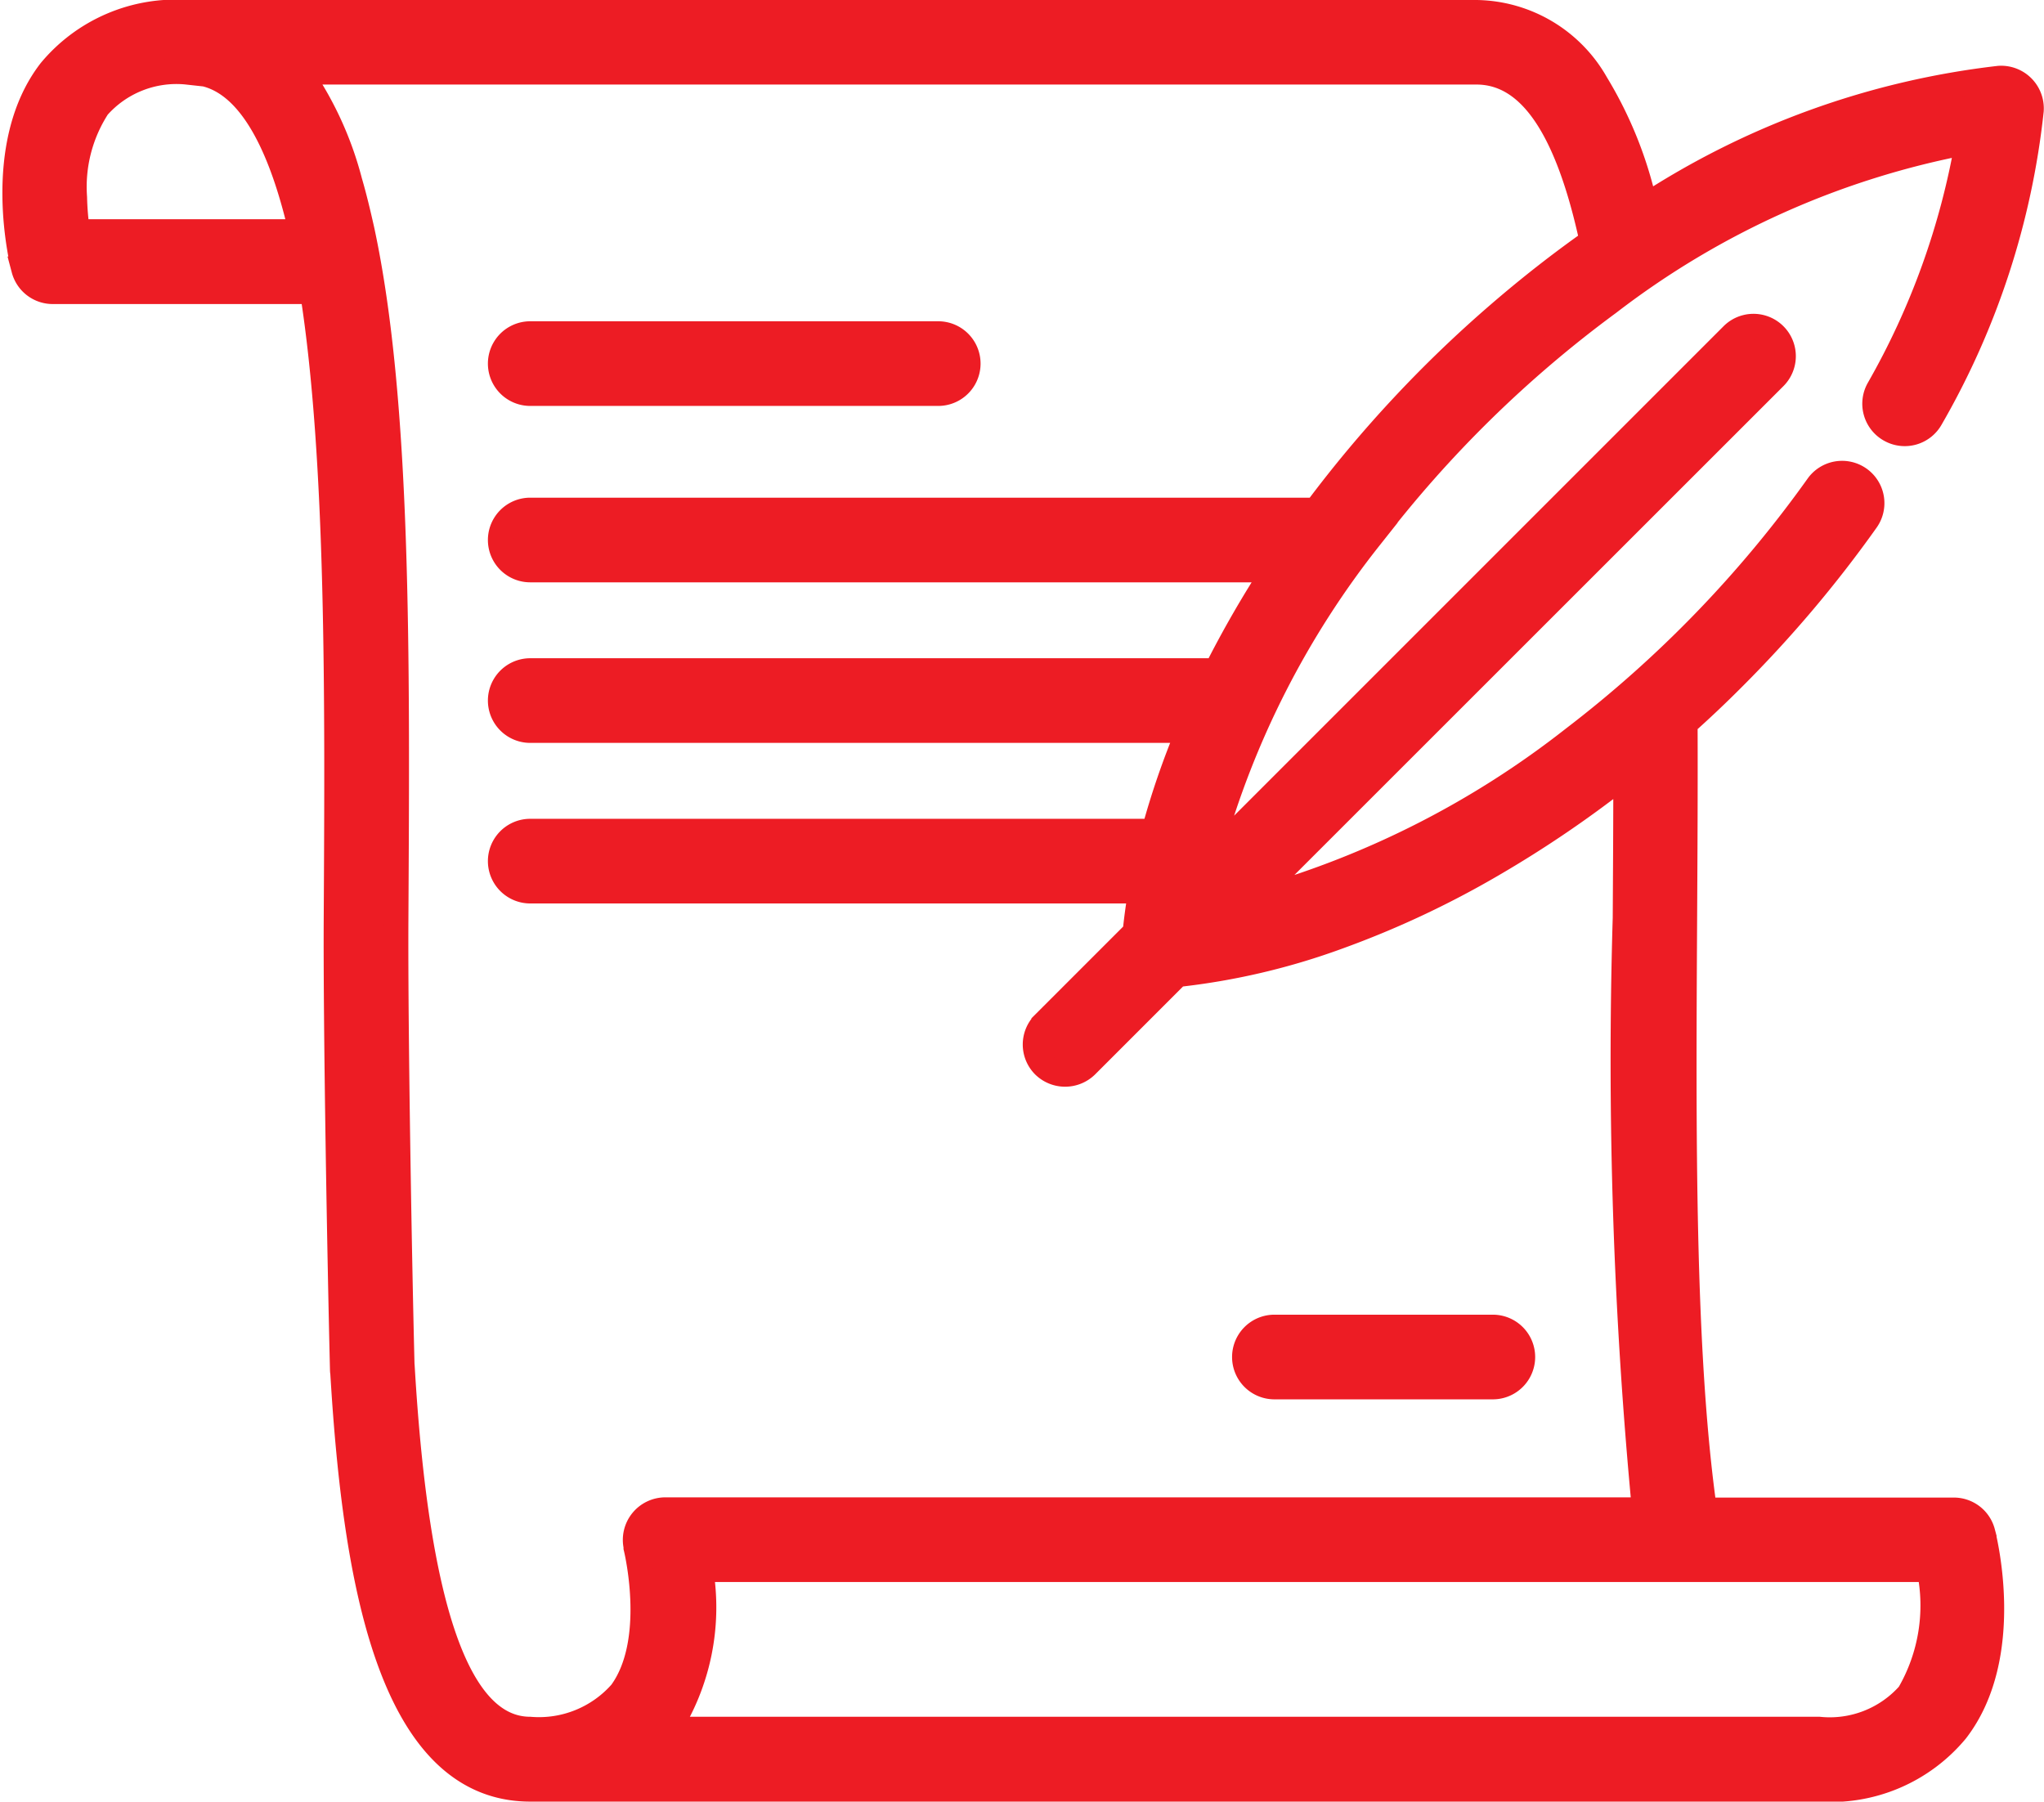 <?xml version="1.0" encoding="UTF-8"?>
<svg xmlns="http://www.w3.org/2000/svg" width="55.873" height="49.247" viewBox="0 0 55.873 49.247">
  <g id="historique_course" transform="translate(0.416 -30.121)">
    <g id="Groupe_3783" data-name="Groupe 3783" transform="translate(13.271 39.253)">
      <g id="Groupe_3782" data-name="Groupe 3782" transform="translate(0 0)">
        <path id="Tracé_5740" data-name="Tracé 5740" d="M135.264,112.065H124.111a.807.807,0,1,0,0,1.614h11.153a.807.807,0,0,0,0-1.614Z" transform="translate(-123.304 -112.065)" fill="#ed1c24" stroke="#ed1c24" stroke-width="0.7"></path>
      </g>
    </g>
    <g id="Groupe_3785" data-name="Groupe 3785" transform="translate(33.613 66.408)">
      <g id="Groupe_3784" data-name="Groupe 3784">
        <path id="Tracé_5741" data-name="Tracé 5741" d="M319.083,364.364h-5.971a.807.807,0,1,0,0,1.614h5.971a.807.807,0,1,0,0-1.614Z" transform="translate(-312.305 -364.364)" fill="#ed1c24" stroke="#ed1c24" stroke-width="0.7"></path>
      </g>
    </g>
    <g id="Groupe_3787" data-name="Groupe 3787" transform="translate(0 30.471)">
      <g id="Groupe_3786" data-name="Groupe 3786" transform="translate(0 0)">
        <path id="Tracé_5742" data-name="Tracé 5742" d="M51.258,41.864a.807.807,0,0,0,1.1-.316A21.376,21.376,0,0,0,55.1,33.14a.816.816,0,0,0-.871-.87,22.329,22.329,0,0,0-9.682,3.505,10.893,10.893,0,0,0-1.34-3.364,3.808,3.808,0,0,0-3.271-1.94H4.713A4.449,4.449,0,0,0,.969,32.065c-1.583,2.052-.76,5.28-.724,5.417a.807.807,0,0,0,.781.6H8.132c.722,4.593.685,11.125.651,17.138-.017,3.053.1,9.465.171,12.342.011.446.312-.486.758-.5s.865.847.854.4c-.073-2.852-.185-9.2-.168-12.237.041-7.2.08-14.135-.928-18.816-.1-.445-.205-.889-.333-1.327a9.33,9.33,0,0,0-1.383-3H39.941c1.463,0,2.5,1.517,3.172,4.633-.871.613-1.721,1.279-2.545,1.99a33.784,33.784,0,0,0-5.007,5.37H14.078a.807.807,0,0,0,0,1.614H34.436a28.854,28.854,0,0,0-1.6,2.775H14.078a.807.807,0,1,0,0,1.614H32.091a22.011,22.011,0,0,0-.957,2.775H14.078a.807.807,0,1,0,0,1.614h16.7c-.067.385-.119.765-.157,1.142l-2.493,2.493a.807.807,0,0,0,0,1.142.818.818,0,0,0,1.142,0l2.492-2.492a18.664,18.664,0,0,0,4.381-1.025,25.635,25.635,0,0,0,4.2-1.963,30.871,30.871,0,0,0,3.691-2.515c0,1.321-.008,2.659-.016,3.967a129.683,129.683,0,0,0,.527,16.185H17.764a.813.813,0,0,0-.786.987c0,.008,0,.016,0,.024l0,.013c.045.187.591,2.585-.4,3.955l-.009.012a3,3,0,0,1-2.5,1.007c-1.962-.011-3.108-3.262-3.5-9.936a.807.807,0,0,0-1.612.1c.316,5.333,1.183,11.455,5.124,11.455H49.306a4.449,4.449,0,0,0,3.743-1.594c1.583-2.052.759-5.28.724-5.417a.807.807,0,0,0-.781-.6H46.168c-.61-4.3-.576-10.33-.543-16.176.01-1.761.02-3.577.013-5.336q.673-.6,1.322-1.252a33.422,33.422,0,0,0,3.635-4.3.807.807,0,1,0-1.317-.933,32.266,32.266,0,0,1-6.686,6.911A25.011,25.011,0,0,1,34.015,54.7l-.274.069L48.087,40.428a.807.807,0,1,0-1.142-1.142L32.6,53.631c.021-.083.04-.167.062-.25a24.2,24.2,0,0,1,4.385-8.6l0,0,.019-.024a32.146,32.146,0,0,1,6.485-6.364,23.1,23.1,0,0,1,9.826-4.4,20.735,20.735,0,0,1-2.436,6.773A.807.807,0,0,0,51.258,41.864Zm-43.431-5.4H1.694a7.767,7.767,0,0,1-.08-.948,4.019,4.019,0,0,1,.636-2.474,2.876,2.876,0,0,1,2.42-.962l.528.058.023.006c1.067.278,1.9,1.56,2.485,3.818C7.75,36.134,7.789,36.3,7.827,36.469Zm44.5,36.551a4.829,4.829,0,0,1-.552,3.419,2.9,2.9,0,0,1-2.465.965H17.838a6.2,6.2,0,0,0,.888-4.384Z" transform="translate(0 -30.471)" fill="#ed1c24" stroke="#ed1c24" stroke-width="0.7"></path>
      </g>
    </g>
  </g>
</svg>
